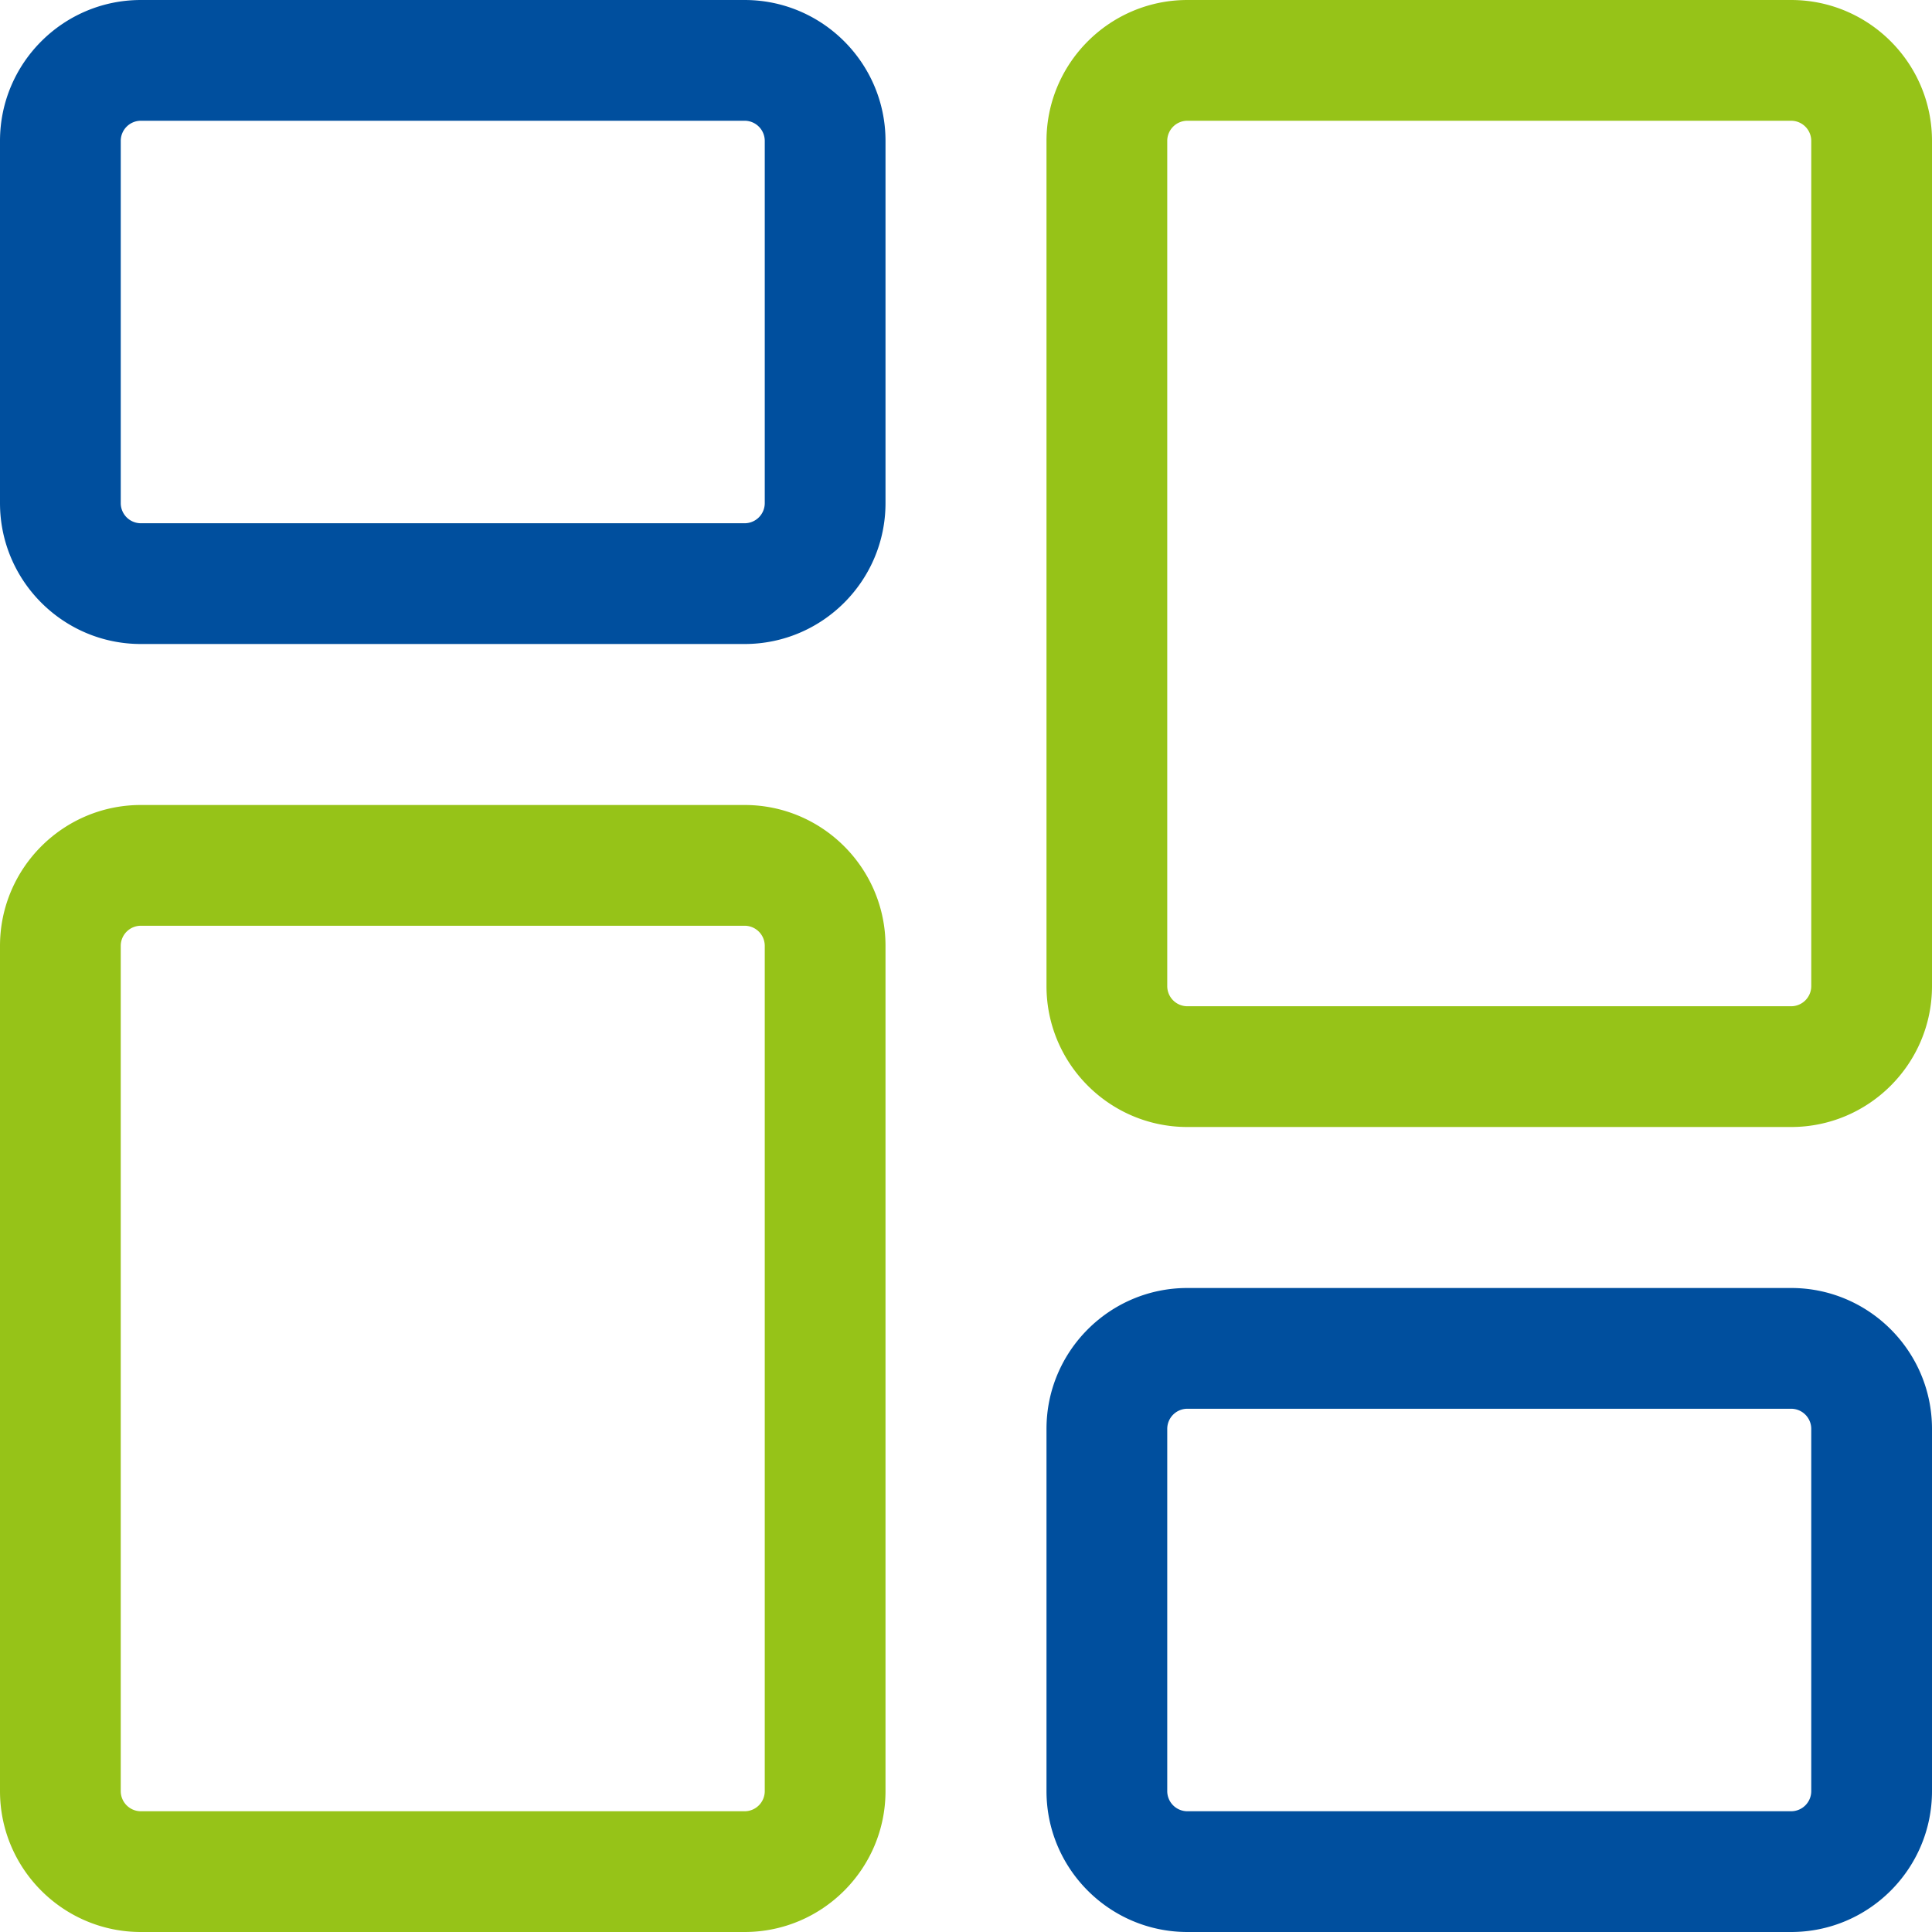 <svg viewBox="0 0 512 512" xmlns="http://www.w3.org/2000/svg">
  <path fill="#004f9e" d="M197.332 170.668h-160C16.746 170.668 0 153.922 0 133.332v-96C0 16.746 16.746 0 37.332 0h160c20.59 0 37.336 16.746 37.336 37.332v96c0 20.59-16.746 37.336-37.336 37.336zM37.332 32A5.336 5.336 0 0032 37.332v96a5.337 5.337 0 005.332 5.336h160a5.338 5.338 0 005.336-5.336v-96A5.337 5.337 0 00197.332 32zm0 0"/>
  <path fill="#96c318" d="M197.332 512h-160C16.746 512 0 495.254 0 474.668v-224c0-20.59 16.746-37.336 37.332-37.336h160c20.59 0 37.336 16.746 37.336 37.336v224c0 20.586-16.746 37.332-37.336 37.332zm-160-266.668A5.337 5.337 0 0032 250.668v224A5.336 5.336 0 0037.332 480h160a5.337 5.337 0 005.336-5.332v-224a5.338 5.338 0 00-5.336-5.336zm0 0"/>
  <path fill="#004f9e" d="M474.668 512h-160c-20.59 0-37.336-16.746-37.336-37.332v-96c0-20.59 16.746-37.336 37.336-37.336h160c20.586 0 37.332 16.746 37.332 37.336v96C512 495.254 495.254 512 474.668 512zm-160-138.668a5.338 5.338 0 00-5.336 5.336v96a5.337 5.337 0 005.336 5.332h160a5.336 5.336 0 005.332-5.332v-96a5.337 5.337 0 00-5.332-5.336zm0 0"/>
  <path fill="#96c318" d="M474.668 298.668h-160c-20.59 0-37.336-16.746-37.336-37.336v-224C277.332 16.746 294.078 0 314.668 0h160C495.254 0 512 16.746 512 37.332v224c0 20.59-16.746 37.336-37.332 37.336zM314.668 32a5.337 5.337 0 00-5.336 5.332v224a5.338 5.338 0 005.336 5.336h160a5.337 5.337 0 005.332-5.336v-224A5.336 5.336 0 00474.668 32zm0 0"/>
</svg>